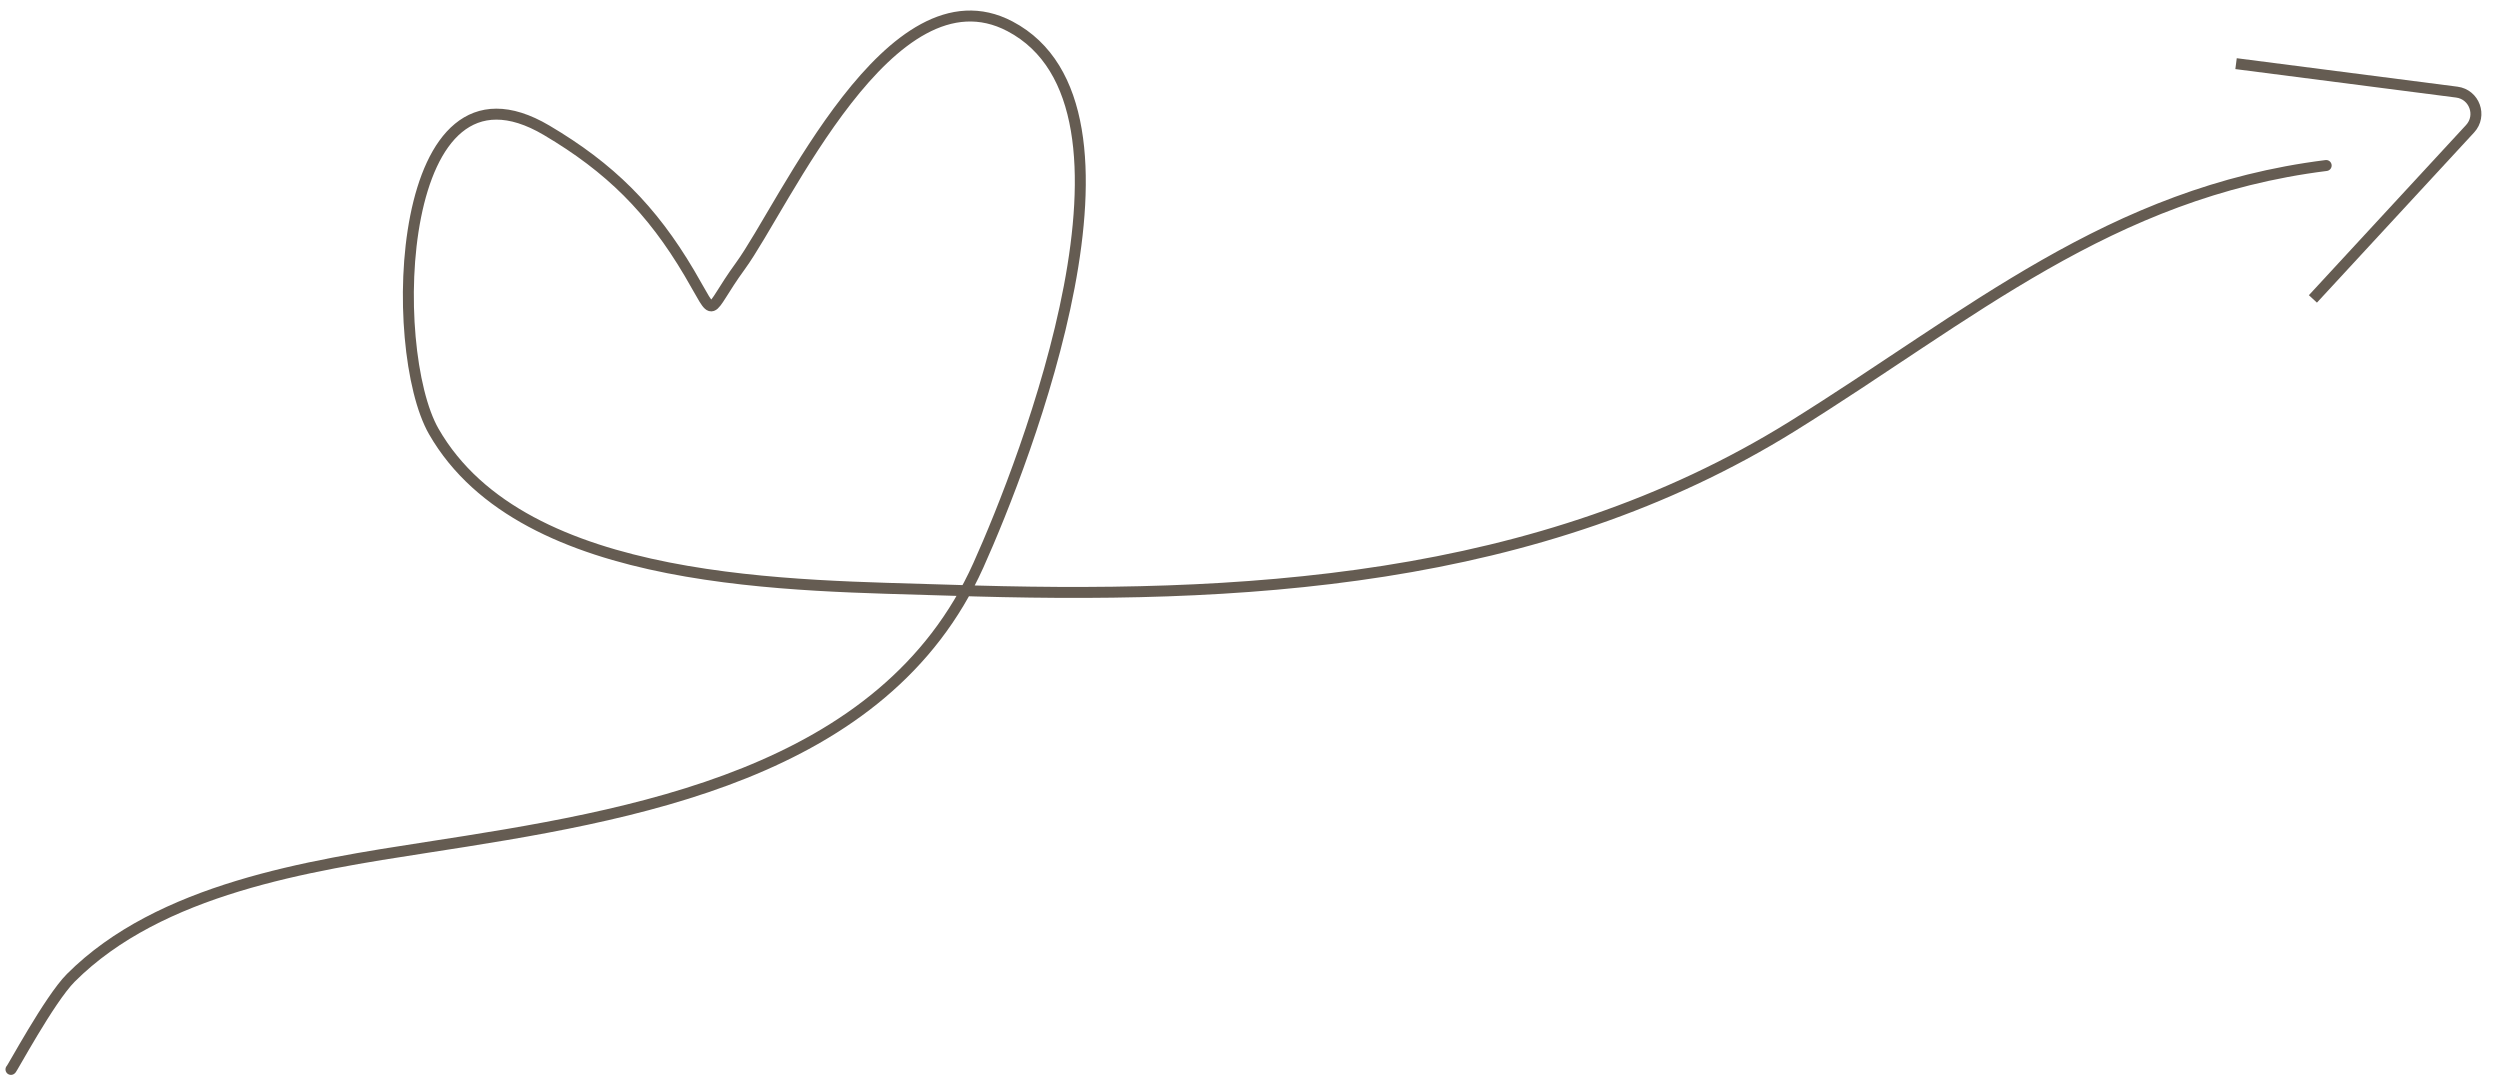 <?xml version="1.0" encoding="UTF-8"?> <svg xmlns="http://www.w3.org/2000/svg" width="228" height="99" viewBox="0 0 228 99" fill="none"><path d="M1 97.529C1 97.691 4.502 91.135 6.463 89.174C14.573 81.064 28.116 78.951 38.923 77.282C57.785 74.37 80.626 70.667 89.219 51.572C93.508 42.042 106.082 9.753 92.112 2.401C81.224 -3.33 71.504 18.799 67.526 24.255C64.287 28.696 65.454 29.277 62.866 24.897C59.426 19.075 55.63 15.297 49.85 11.881C36.039 3.72 35.244 31.843 39.566 39.359C47.794 53.67 72.684 53.36 86.487 53.822C113.083 54.711 140.272 53.286 163.458 38.877C179.662 28.808 192.443 17.558 212.147 15.095" stroke="#655C52" stroke-linecap="round"></path><path d="M203.928 5.805L224.059 8.401C225.669 8.609 226.374 10.549 225.272 11.742L210.937 27.261" stroke="#655C52"></path></svg> 